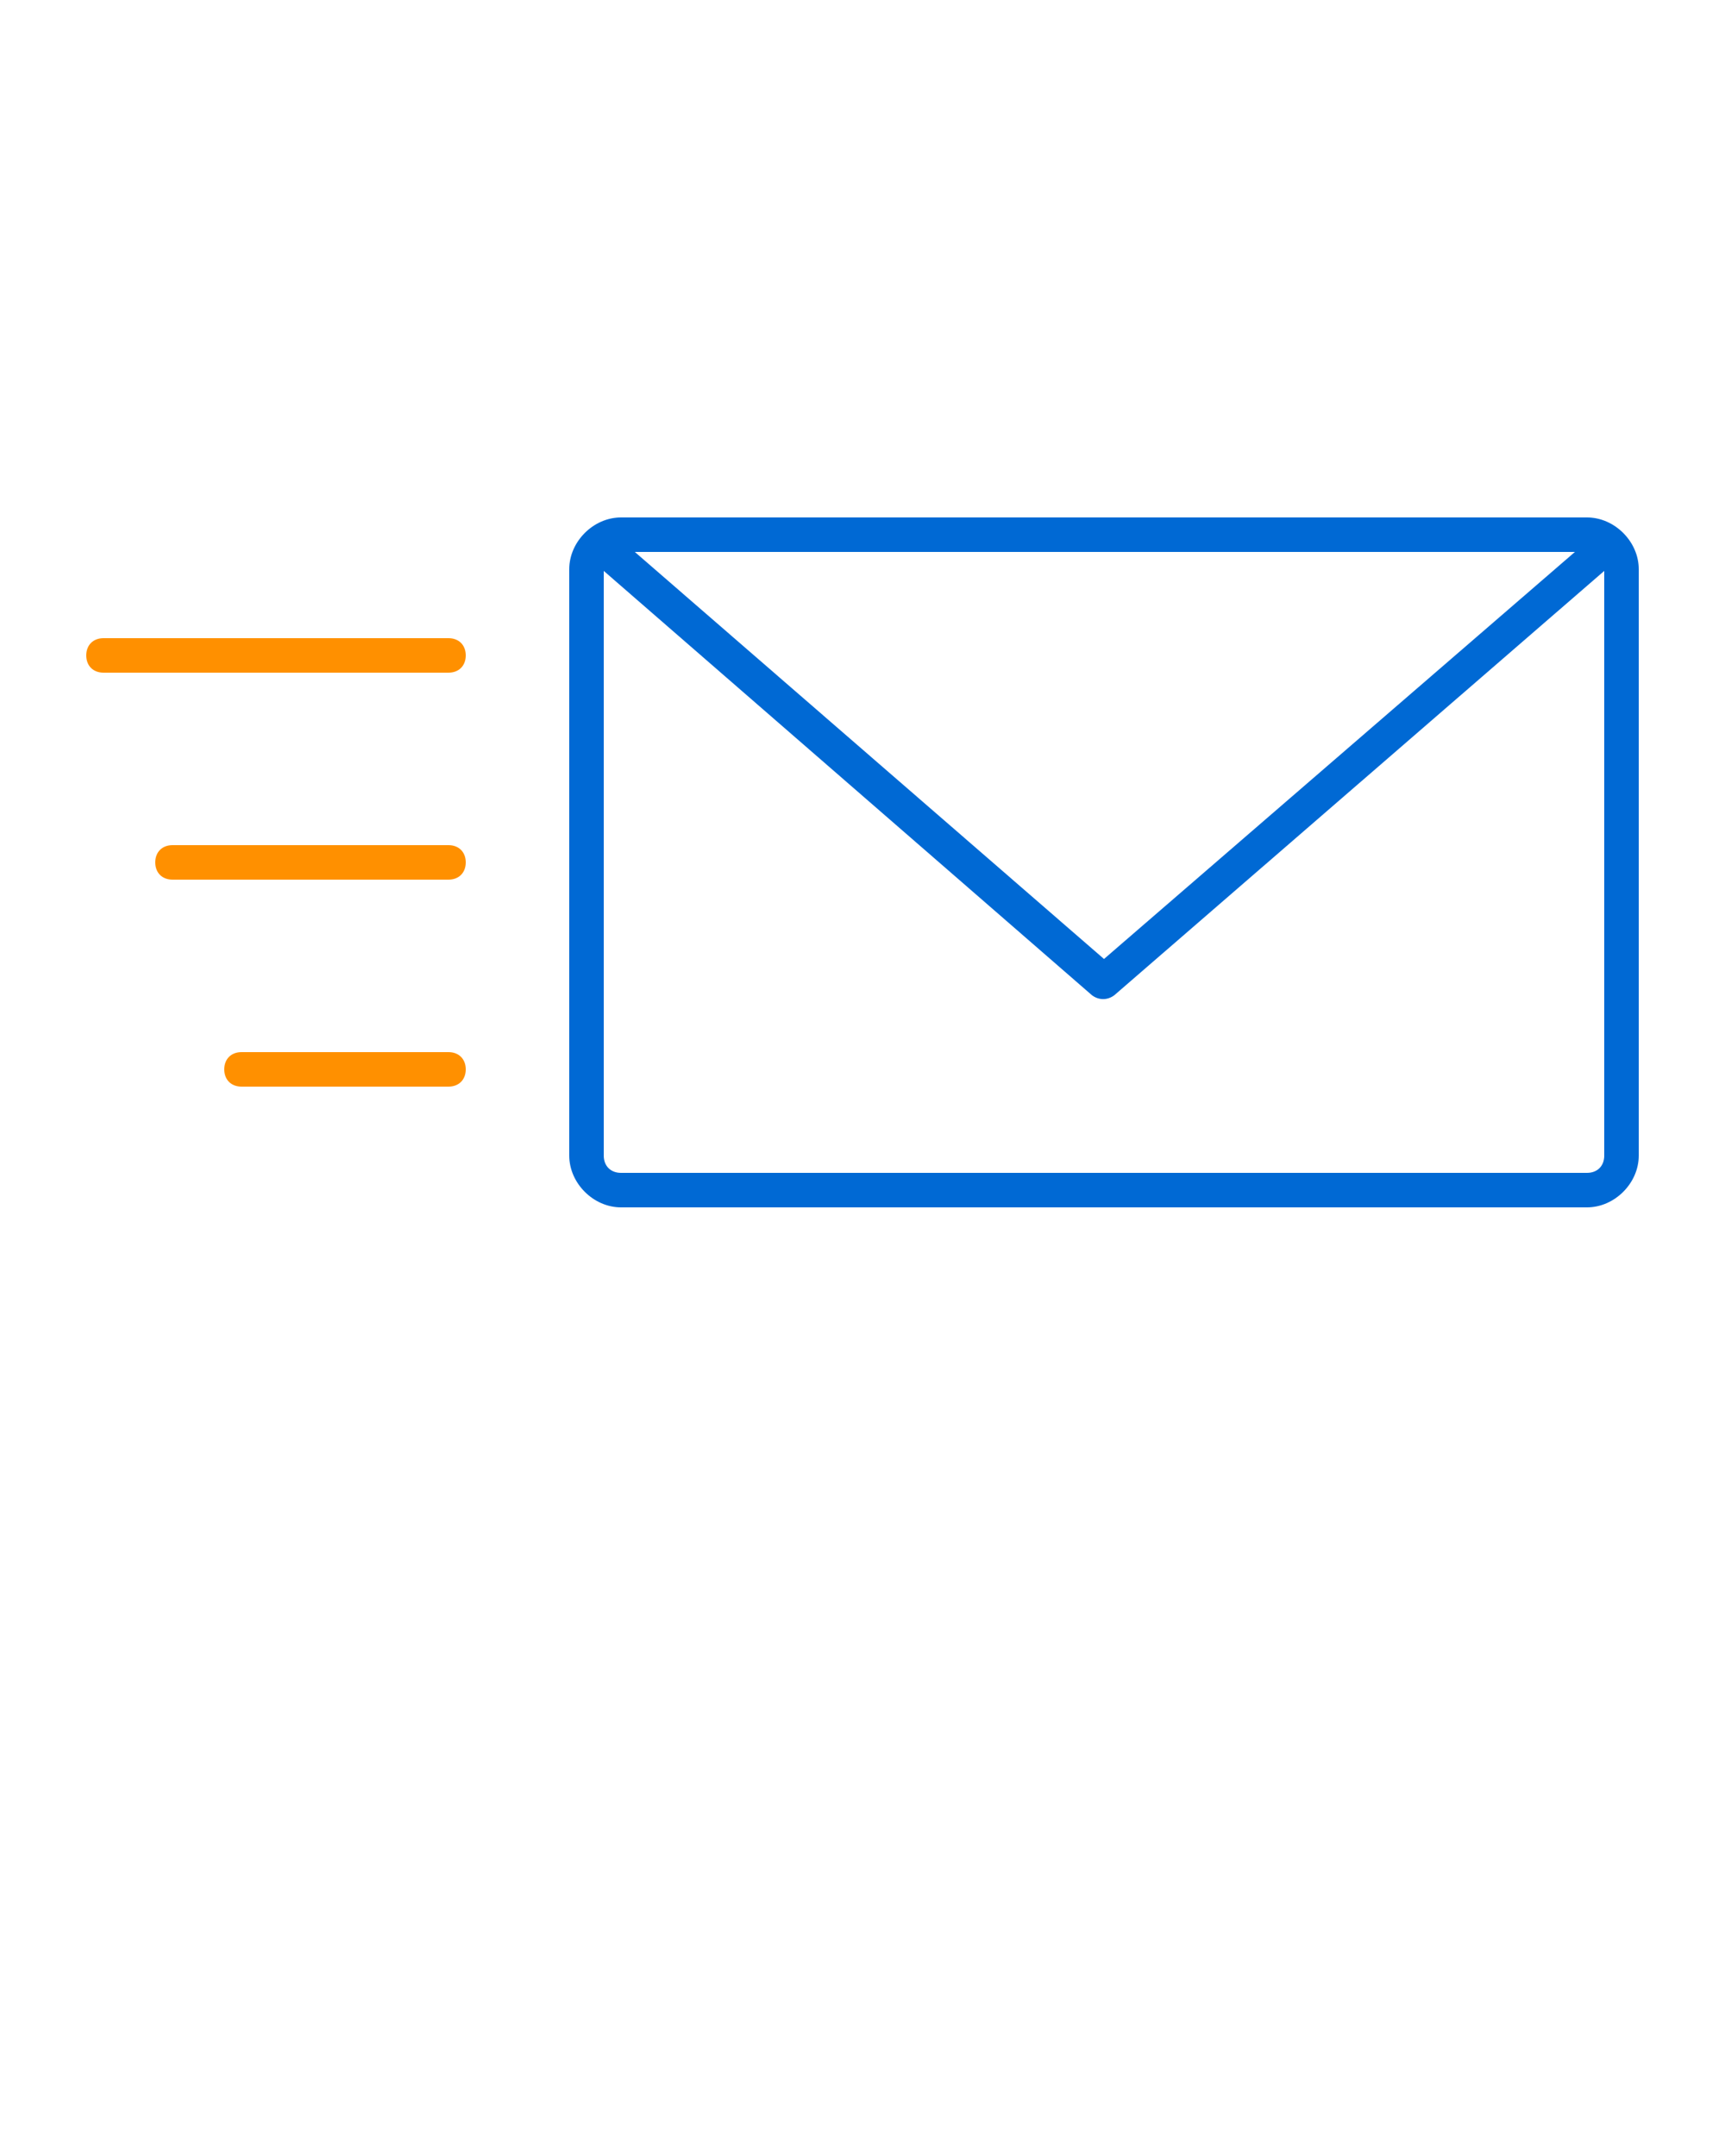 <svg xmlns="http://www.w3.org/2000/svg" id="Layer_1" viewBox="0 0 100 125">
    <style>
        .st0{fill:#0069d4}.st1{fill:#ff9000}
    </style>
    <path d="M92 30H36c-1.6 0-3 1.4-3 3v34c0 1.6 1.4 3 3 3h56c1.6 0 3-1.4 3-3V33c0-1.6-1.4-3-3-3zm-.7 2L64 55.6 36.8 32h54.5zM93 67c0 .6-.4 1-1 1H36c-.6 0-1-.4-1-1V33.1l28.3 24.6c.4.3.9.3 1.3 0L93 33.1V67z" class="st0"/>
    <path d="M26 37H6c-.6 0-1 .4-1 1s.4 1 1 1h20c.6 0 1-.4 1-1s-.4-1-1-1zM26 49H10c-.6 0-1 .4-1 1s.4 1 1 1h16c.6 0 1-.4 1-1s-.4-1-1-1zM26 61H14c-.6 0-1 .4-1 1s.4 1 1 1h12c.6 0 1-.4 1-1s-.4-1-1-1z" class="st1"/>
</svg>
